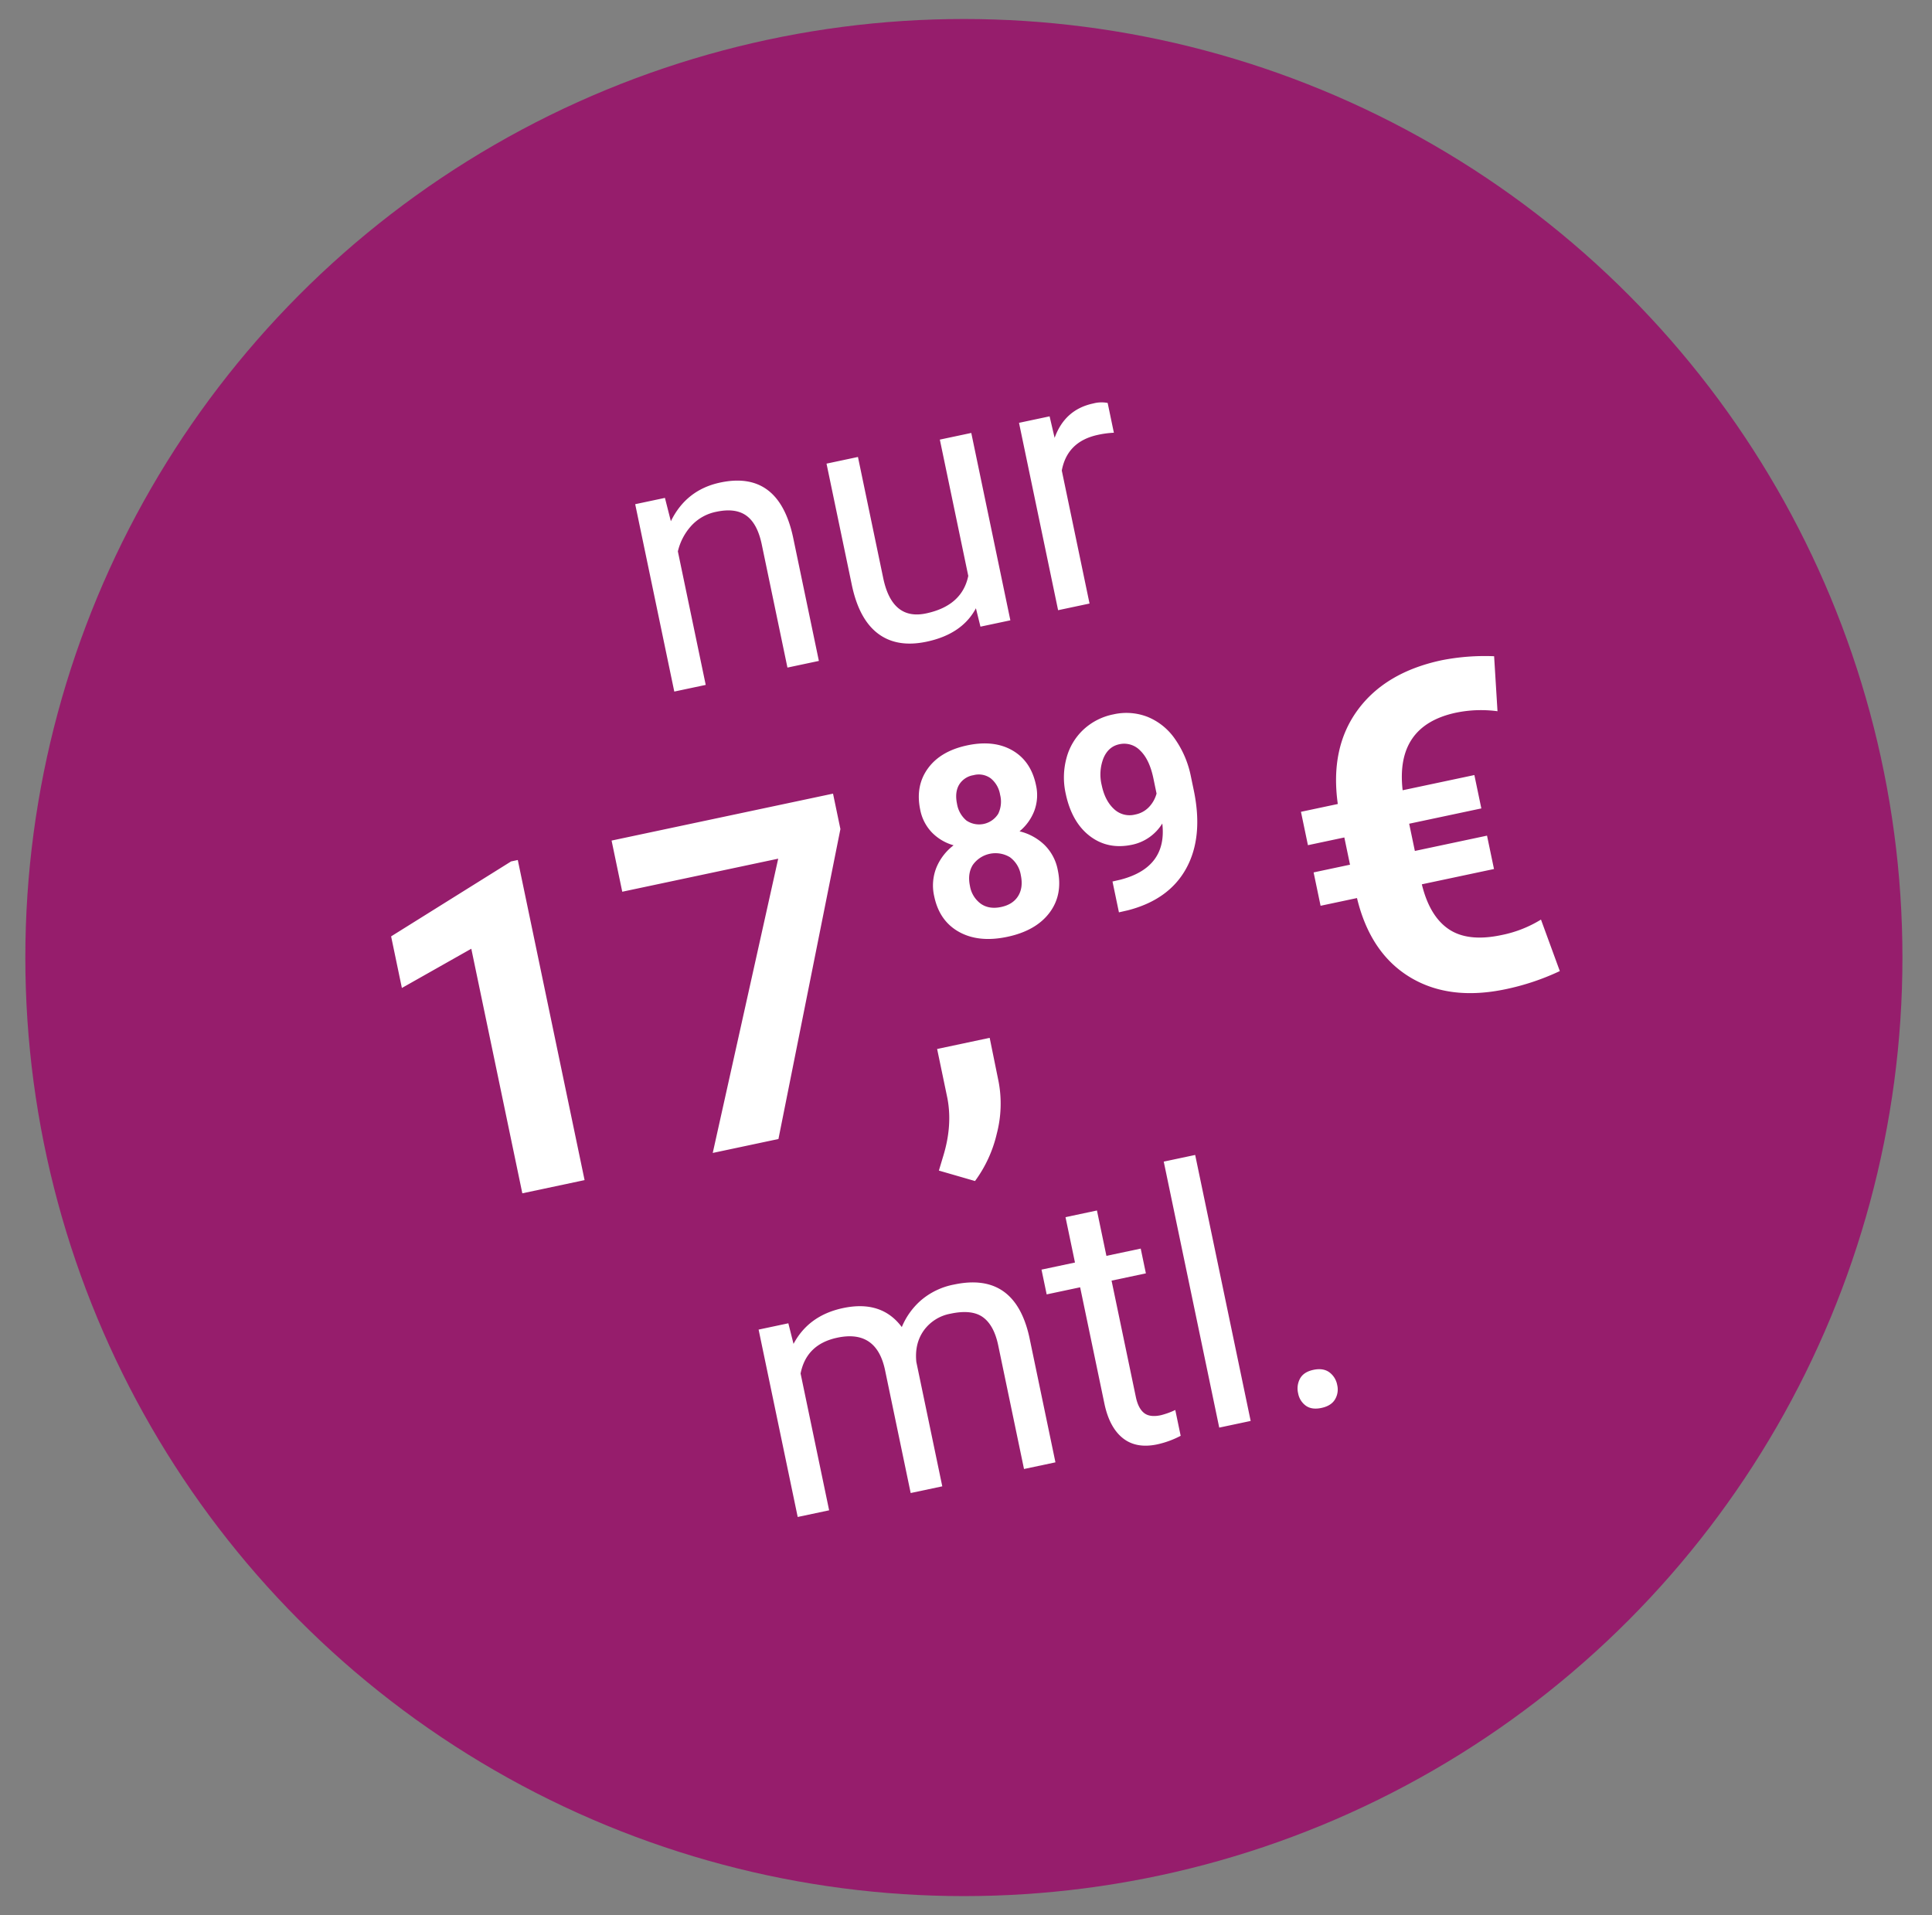 <?xml version="1.0" encoding="UTF-8"?>
<svg xmlns="http://www.w3.org/2000/svg" width="915" height="907" viewBox="0 0 915 907">
  <rect x="0" y="0" width="915" height="907" fill="#808080" stroke="none"/>
  <defs>
    <style>
      .cls-1 {
        fill: #961d6c;
      }

      .cls-2 {
        fill: #fff;
        fill-rule: evenodd;
      }
    </style>
  </defs>
  <circle class="cls-1" cx="456.5" cy="453.5" r="444.5"></circle>
  <path id="nur_17_89_mtl." data-name="nur 17,89 € mtl." class="cls-2" d="M300.83,238.787l18.514,88.741,14.887-3.156-13.193-63.234A27.3,27.3,0,0,1,327.412,249a21.734,21.734,0,0,1,11.892-6.632q8.933-1.895,14.115,1.8t7.265,13.277l12.252,58.723,14.886-3.156L375.588,254.37q-6.864-31.689-34.464-25.838-16.1,3.412-23.4,18.321l-2.81-11.051Zm163.518,58,14.162-3L460,205.045,445.109,208.2l13.467,64.546q-2.93,14.154-19.989,17.769-16.095,3.412-20.3-16.764l-11.96-57.329-14.887,3.156,12.046,57.739q3.45,16.142,12.454,22.839T438.86,303.9q16.817-3.564,23.335-15.823Zm60.241-105.95a15.272,15.272,0,0,0-6.838.25q-13.438,2.85-18.279,16.294l-2.38-10.2-14.485,3.071,18.514,88.741,14.887-3.156-13.141-62.988q2.577-13.821,17.223-16.926a44.789,44.789,0,0,1,7.443-.978ZM245.227,407.3l-3.163.671-56.831,35.5,5.1,24.436,32.875-18.587,24.167,115.833,29.483-6.25Zm149.295-31.432L289.648,398.1l5.054,24.227,73.861-15.658L337.556,546.036l31.116-6.6,29.349-146.8ZM472.1,536.84a56.156,56.156,0,0,0,.854-24.5l-4.237-20.818L443.827,496.8l4.859,23.292q2.42,12.622-1.767,26.759l-2.263,7.537,17.118,4.949A61.189,61.189,0,0,0,472.1,536.84ZM479.489,355.4q-8.79-5.067-21.4-2.395-12.667,2.686-18.646,10.948t-3.625,19.537a21.361,21.361,0,0,0,5.5,10.735,22.992,22.992,0,0,0,10.311,6.107,25.44,25.44,0,0,0-8.162,10.592,22.818,22.818,0,0,0-1.019,13.573q2.44,11.7,11.78,16.872t22.841,2.312q13.5-2.862,19.929-11.347t3.975-20.244a22.565,22.565,0,0,0-6.35-11.979,25.692,25.692,0,0,0-11.769-6.4,23.458,23.458,0,0,0,7.027-9.782,21.311,21.311,0,0,0,.774-12.065Q488.279,360.467,479.489,355.4Zm2.711,68.962q-2.487,4.01-8.077,5.194-5.709,1.211-9.642-1.564a13.055,13.055,0,0,1-5.109-8.412q-1.214-5.82,1.342-9.938a13.2,13.2,0,0,1,17.552-3.689,13.085,13.085,0,0,1,5.194,8.52Q484.687,420.352,482.2,424.359ZM472.768,385.4a10.689,10.689,0,0,1-15.077,3.2,13.065,13.065,0,0,1-4.447-7.92q-1.113-5.332.931-8.933a9.721,9.721,0,0,1,6.862-4.619,9.6,9.6,0,0,1,8.205,1.52,12.508,12.508,0,0,1,4.4,7.708A13.233,13.233,0,0,1,472.768,385.4Zm57.906,31.212-3.794.868,3.048,14.609,4.21-.956q19.569-5.036,27.7-19.925t3.531-36.957l-1.354-6.487a46.671,46.671,0,0,0-7.655-17.937A29.057,29.057,0,0,0,543.4,339.475a27.7,27.7,0,0,0-16.137-1.136,29.1,29.1,0,0,0-14.147,7.208,28.323,28.323,0,0,0-8.026,13.476,35.125,35.125,0,0,0-.4,16.7q2.846,13.64,11.42,20.209t20.054,4.136a22.06,22.06,0,0,0,14.3-10.058q2.418,20.821-19.789,26.6h0Zm-3.178-33.54q-4.211-3.951-5.714-11.165a21.267,21.267,0,0,1,.807-12.8q2.325-5.526,7.5-6.623a10.483,10.483,0,0,1,9.946,3.019q4.355,4.2,6.214,13.116l1.5,7.213a14.881,14.881,0,0,1-3.45,6.239,12.171,12.171,0,0,1-6.711,3.7A10.693,10.693,0,0,1,527.5,383.075Zm176.761,12.693-34.176,7.245-2.69-12.893,34.176-7.245-3.3-15.805-33.972,7.2q-3.514-30.632,25.356-36.754a58.575,58.575,0,0,1,19.567-.674l-1.6-26.045a106.022,106.022,0,0,0-24.749,1.88q-26.73,5.667-39.872,23.6t-9.411,44.5l-17.445,3.7,3.3,15.805,17.241-3.655,2.69,12.894-17.241,3.655,3.3,15.805,17.241-3.655q6.282,26.029,25.013,37.423t45.559,5.706a115.005,115.005,0,0,0,25.488-8.552l-8.923-24.385a56.637,56.637,0,0,1-18.71,7.333q-15.814,3.353-24.917-2.753t-12.8-21.282l34.176-7.245ZM359.279,629.7l18.514,88.741,14.886-3.156-13.517-64.792q2.738-13.855,17.384-16.96,18.588-3.94,22.626,15.415L431.3,707.1l14.967-3.173-12.286-58.887q-0.894-8.716,3.525-14.921a20.018,20.018,0,0,1,12.708-7.961q10.057-2.133,15.307,1.679t7.234,13.326l12.217,58.559,14.887-3.156L487.457,633.1q-6.933-30.818-35.58-24.745a33.694,33.694,0,0,0-15.634,7.425,34.082,34.082,0,0,0-9.15,12.731q-9.576-12.871-27.842-9Q383,622.958,375.816,636.469l-2.456-9.756Zm145.348-53.251,4.483,21.488-15.852,3.36,2.447,11.729,15.852-3.361L523.038,664.7q2.363,11.317,8.715,16.394t16.33,2.962A43.7,43.7,0,0,0,559.17,680l-2.552-12.23a36.289,36.289,0,0,1-6.876,2.485q-5.232,1.109-7.959-1.1t-3.844-7.546l-11.5-55.1,16.255-3.446-2.447-11.728L524,594.779l-4.483-21.488Zm61.411-29.462-14.887,3.156,26.283,125.976,14.886-3.156Zm52.374,118.732q2.823,2.055,7.41,1.084t6.43-4.018a9.115,9.115,0,0,0,1.057-6.819,9.6,9.6,0,0,0-3.743-6.058q-2.922-2.119-7.508-1.149t-6.332,4.083a9.848,9.848,0,0,0-.925,7.048A9.245,9.245,0,0,0,618.412,665.717Z"></path>
</svg>
